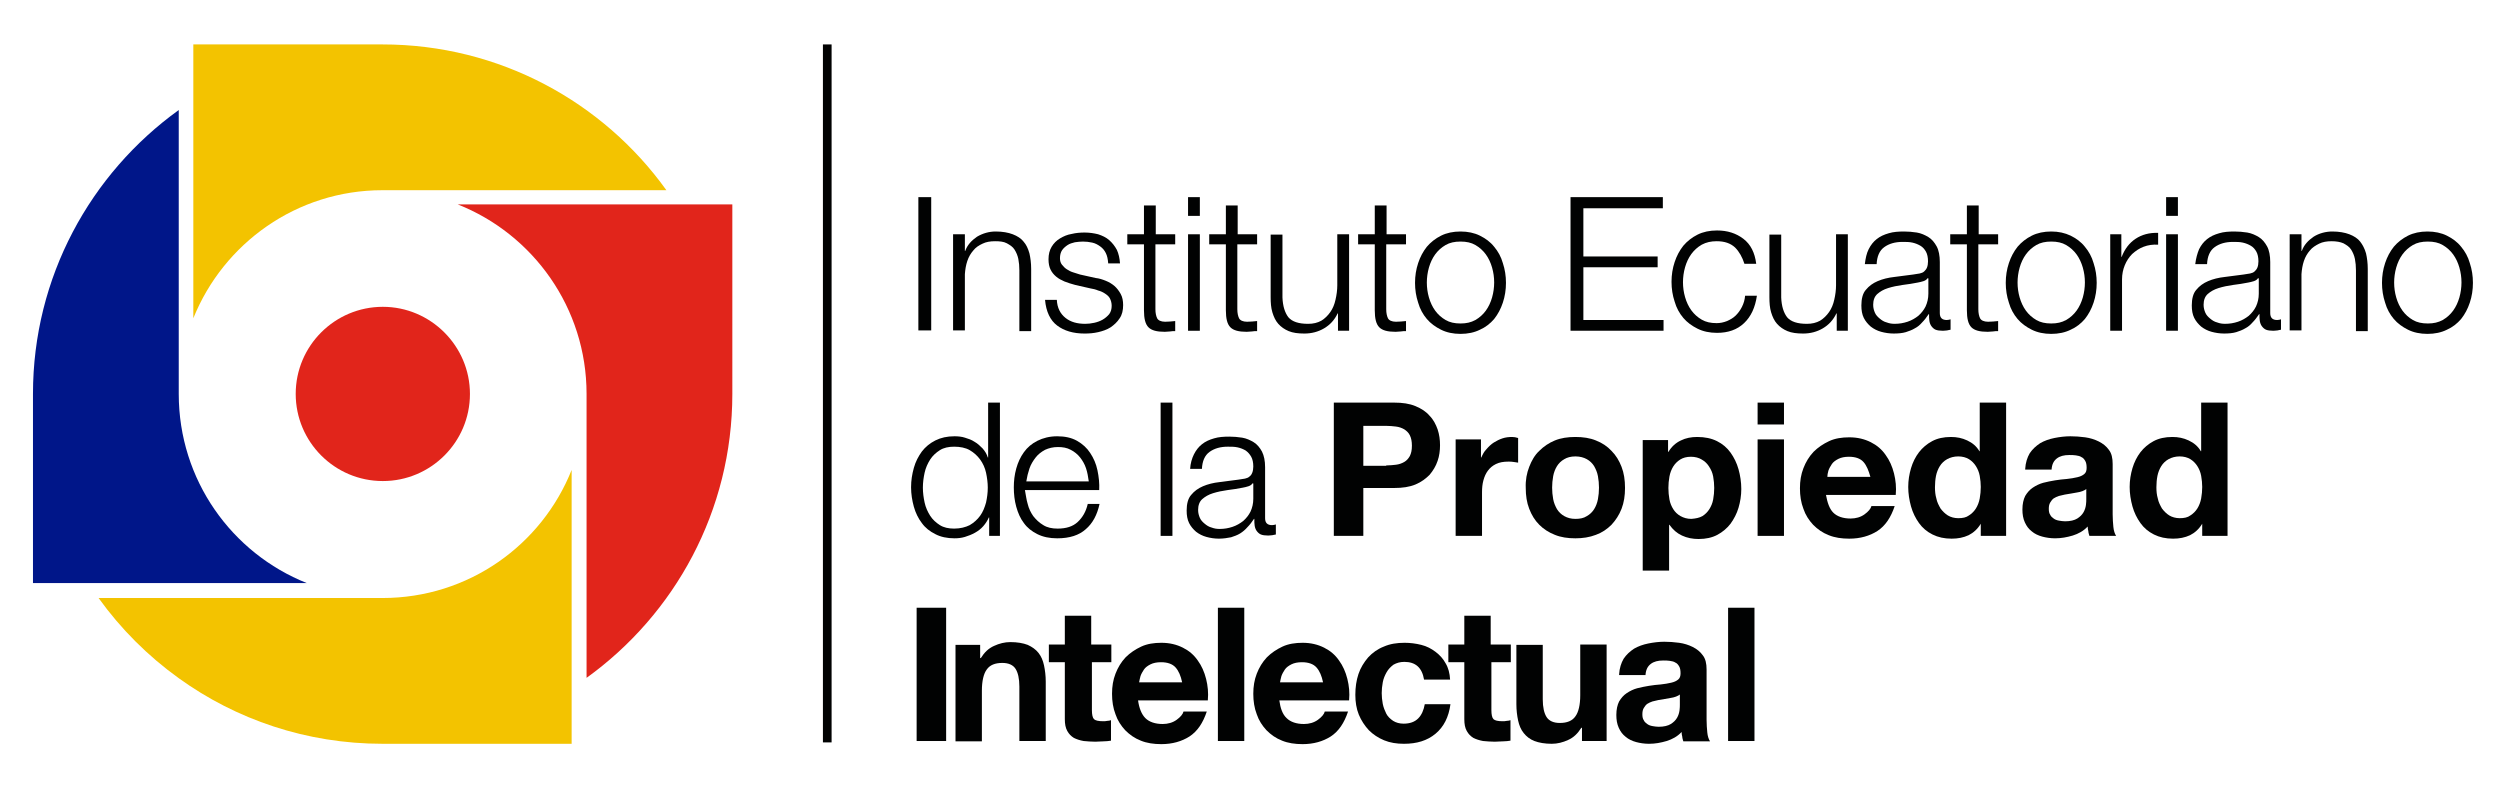 <?xml version="1.0" encoding="utf-8"?>
<!-- Generator: Adobe Illustrator 25.3.0, SVG Export Plug-In . SVG Version: 6.00 Build 0)  -->
<svg version="1.1" id="Capa_1" xmlns="http://www.w3.org/2000/svg" xmlns:xlink="http://www.w3.org/1999/xlink" x="0px" y="0px"
	 viewBox="0 0 720.3 227.5" style="enable-background:new 0 0 720.3 227.5;" xml:space="preserve">
<style type="text/css">
	.st0{fill:#010202;}
	.st1{fill:#E1251B;}
	.st2{fill:#001689;}
	.st3{fill:#F3C300;}
</style>
<rect x="237.1" y="12.8" class="st0" width="2.5" height="201.1"/>
<g>
	<path class="st0" d="M268.3,56.8v38.4h-3.7V56.8H268.3z"/>
	<path class="st0" d="M278,67.5v4.8h0.1c0.6-1.7,1.8-3,3.4-4.1c1.7-1,3.5-1.5,5.4-1.5c1.9,0,3.6,0.3,4.9,0.8
		c1.3,0.5,2.4,1.2,3.1,2.1c0.8,0.9,1.3,2,1.7,3.4c0.3,1.3,0.5,2.8,0.5,4.5v17.9h-3.4V77.9c0-1.2-0.1-2.3-0.3-3.3
		c-0.2-1-0.6-1.9-1.1-2.7c-0.5-0.8-1.3-1.3-2.2-1.8s-2.1-0.6-3.4-0.6c-1.4,0-2.6,0.2-3.6,0.7c-1.1,0.5-2,1.1-2.7,2
		c-0.7,0.8-1.3,1.8-1.7,3c-0.4,1.2-0.6,2.4-0.7,3.8v16.2h-3.4V67.5H278z"/>
	<path class="st0" d="M318.6,72.9c-0.4-0.8-0.9-1.4-1.6-1.9c-0.7-0.5-1.4-0.9-2.3-1.1c-0.9-0.2-1.8-0.3-2.7-0.3
		c-0.8,0-1.5,0.1-2.3,0.2c-0.8,0.2-1.5,0.4-2.1,0.8c-0.6,0.4-1.2,0.9-1.6,1.5c-0.4,0.6-0.6,1.4-0.6,2.3c0,0.8,0.2,1.4,0.6,1.9
		c0.4,0.5,0.9,1,1.4,1.3c0.6,0.4,1.2,0.7,1.9,0.9c0.7,0.2,1.3,0.4,1.9,0.6l4.5,1c1,0.1,1.9,0.4,2.9,0.8c1,0.4,1.8,0.9,2.5,1.5
		c0.7,0.6,1.3,1.4,1.8,2.3c0.5,0.9,0.7,2,0.7,3.2c0,1.5-0.3,2.8-1,3.8c-0.7,1.1-1.6,1.9-2.6,2.6c-1.1,0.7-2.3,1.1-3.6,1.4
		c-1.3,0.3-2.6,0.4-3.9,0.4c-3.3,0-5.9-0.8-7.9-2.3c-2-1.5-3.2-4-3.5-7.4h3.4c0.1,2.3,1,4,2.5,5.2c1.5,1.2,3.4,1.7,5.7,1.7
		c0.8,0,1.7-0.1,2.6-0.3c0.9-0.2,1.7-0.5,2.4-0.9s1.4-1,1.9-1.6c0.5-0.7,0.7-1.5,0.7-2.4c0-0.8-0.2-1.5-0.5-2.1
		c-0.3-0.6-0.8-1-1.4-1.4c-0.6-0.4-1.2-0.7-2-0.9c-0.7-0.3-1.5-0.5-2.2-0.6l-4.4-1c-1.1-0.3-2.1-0.6-3.1-1c-0.9-0.4-1.7-0.8-2.4-1.4
		c-0.7-0.6-1.2-1.2-1.6-2c-0.4-0.8-0.6-1.8-0.6-3c0-1.4,0.3-2.6,0.9-3.6c0.6-1,1.4-1.8,2.4-2.4c1-0.6,2.1-1.1,3.4-1.3
		c1.2-0.3,2.5-0.4,3.7-0.4c1.4,0,2.7,0.2,3.9,0.5c1.2,0.4,2.3,0.9,3.2,1.7s1.6,1.7,2.2,2.8c0.5,1.1,0.8,2.4,0.9,3.9h-3.4
		C319.2,74.6,319,73.7,318.6,72.9z"/>
	<path class="st0" d="M338.6,67.5v2.9h-5.7v18.7c0,1.1,0.2,2,0.5,2.6c0.3,0.6,1.1,1,2.3,1c1,0,1.9-0.1,2.9-0.2v2.9
		c-0.5,0-1,0-1.5,0.1c-0.5,0-1,0.1-1.5,0.1c-2.3,0-3.8-0.4-4.7-1.3c-0.9-0.9-1.3-2.5-1.3-4.9v-19h-4.8v-2.9h4.8v-8.3h3.4v8.3H338.6z
		"/>
</g>
<g>
	<path class="st0" d="M345.7,56.8v5.4h-3.4v-5.4H345.7z M345.7,67.5v27.8h-3.4V67.5H345.7z"/>
</g>
<g>
	<path class="st0" d="M362.2,67.5v2.9h-5.7v18.7c0,1.1,0.2,2,0.5,2.6c0.3,0.6,1.1,1,2.3,1c1,0,1.9-0.1,2.9-0.2v2.9
		c-0.5,0-1,0-1.5,0.1c-0.5,0-1,0.1-1.5,0.1c-2.3,0-3.8-0.4-4.7-1.3c-0.9-0.9-1.3-2.5-1.3-4.9v-19h-4.8v-2.9h4.8v-8.3h3.4v8.3H362.2z
		"/>
	<path class="st0" d="M385.5,95.3v-5h-0.1c-0.9,1.9-2.2,3.3-3.9,4.3c-1.7,1-3.6,1.5-5.7,1.5c-1.8,0-3.3-0.2-4.5-0.7s-2.2-1.2-3-2.1
		c-0.8-0.9-1.3-2-1.7-3.3c-0.4-1.3-0.5-2.8-0.5-4.4v-18h3.4v18.1c0.1,2.5,0.7,4.4,1.7,5.7c1.1,1.3,3,1.9,5.7,1.9
		c1.5,0,2.7-0.3,3.8-0.9c1-0.6,1.9-1.5,2.6-2.5c0.7-1,1.2-2.2,1.5-3.6c0.3-1.3,0.5-2.7,0.5-4.1V67.5h3.4v27.8H385.5z"/>
	<path class="st0" d="M405.1,67.5v2.9h-5.7v18.7c0,1.1,0.2,2,0.5,2.6c0.3,0.6,1.1,1,2.3,1c1,0,1.9-0.1,2.9-0.2v2.9
		c-0.5,0-1,0-1.5,0.1c-0.5,0-1,0.1-1.5,0.1c-2.3,0-3.8-0.4-4.7-1.3c-0.9-0.9-1.3-2.5-1.3-4.9v-19h-4.8v-2.9h4.8v-8.3h3.4v8.3H405.1z
		"/>
	<path class="st0" d="M426.4,67.9c1.6,0.8,3,1.8,4.1,3.2c1.1,1.3,2,2.9,2.5,4.7c0.6,1.8,0.9,3.7,0.9,5.7c0,2-0.3,3.9-0.9,5.7
		c-0.6,1.8-1.4,3.3-2.5,4.7c-1.1,1.3-2.5,2.4-4.1,3.1c-1.6,0.8-3.5,1.2-5.6,1.2s-4-0.4-5.6-1.2c-1.6-0.8-3-1.8-4.1-3.1
		c-1.1-1.3-2-2.9-2.5-4.7c-0.6-1.8-0.9-3.7-0.9-5.7c0-2,0.3-3.9,0.9-5.7c0.6-1.8,1.4-3.3,2.5-4.7c1.1-1.3,2.5-2.4,4.1-3.2
		c1.6-0.8,3.5-1.2,5.6-1.2S424.8,67.1,426.4,67.9z M416.5,70.6c-1.2,0.7-2.2,1.6-3,2.7c-0.8,1.1-1.4,2.4-1.8,3.8
		c-0.4,1.4-0.6,2.9-0.6,4.3c0,1.5,0.2,2.9,0.6,4.3c0.4,1.4,1,2.7,1.8,3.8c0.8,1.1,1.8,2,3,2.7c1.2,0.7,2.6,1,4.3,1s3-0.3,4.3-1
		c1.2-0.7,2.2-1.6,3-2.7c0.8-1.1,1.4-2.4,1.8-3.8c0.4-1.4,0.6-2.9,0.6-4.3c0-1.5-0.2-2.9-0.6-4.3c-0.4-1.4-1-2.7-1.8-3.8
		c-0.8-1.1-1.8-2-3-2.7c-1.2-0.7-2.6-1-4.3-1S417.7,69.9,416.5,70.6z"/>
	<path class="st0" d="M479.1,56.8V60h-22.9v13.9h21.4V77h-21.4v15.2h23.1v3.1h-26.8V56.8H479.1z"/>
	<path class="st0" d="M499.9,71.3c-1.3-1.2-3-1.8-5.3-1.8c-1.6,0-3,0.3-4.3,1c-1.2,0.7-2.2,1.6-3,2.7c-0.8,1.1-1.4,2.4-1.8,3.8
		c-0.4,1.4-0.6,2.9-0.6,4.3c0,1.5,0.2,2.9,0.6,4.3c0.4,1.4,1,2.7,1.8,3.8c0.8,1.1,1.8,2,3,2.7c1.2,0.7,2.6,1,4.3,1c1,0,2-0.2,3-0.6
		c0.9-0.4,1.8-0.9,2.5-1.6c0.7-0.7,1.3-1.5,1.8-2.5c0.5-1,0.8-2,0.9-3.2h3.4c-0.5,3.4-1.7,6-3.7,7.9c-2,1.9-4.6,2.8-7.8,2.8
		c-2.1,0-4-0.4-5.6-1.2c-1.6-0.8-3-1.8-4.1-3.1c-1.1-1.3-2-2.9-2.5-4.7c-0.6-1.8-0.9-3.7-0.9-5.7c0-2,0.3-3.9,0.9-5.7
		c0.6-1.8,1.4-3.3,2.5-4.7c1.1-1.3,2.5-2.4,4.1-3.2c1.6-0.8,3.5-1.2,5.6-1.2c3,0,5.5,0.8,7.6,2.4c2.1,1.6,3.3,4,3.7,7.2h-3.4
		C502,74.1,501.1,72.5,499.9,71.3z"/>
	<path class="st0" d="M529.2,95.3v-5h-0.1c-0.9,1.9-2.2,3.3-3.9,4.3s-3.6,1.5-5.7,1.5c-1.8,0-3.3-0.2-4.5-0.7
		c-1.2-0.5-2.2-1.2-3-2.1c-0.8-0.9-1.3-2-1.7-3.3c-0.4-1.3-0.5-2.8-0.5-4.4v-18h3.4v18.1c0.1,2.5,0.7,4.4,1.7,5.7
		c1.1,1.3,3,1.9,5.7,1.9c1.5,0,2.7-0.3,3.8-0.9c1-0.6,1.9-1.5,2.6-2.5c0.7-1,1.2-2.2,1.5-3.6c0.3-1.3,0.5-2.7,0.5-4.1V67.5h3.4v27.8
		H529.2z"/>
	<path class="st0" d="M538.4,71.8c0.6-1.2,1.4-2.2,2.3-2.9c1-0.8,2.1-1.3,3.5-1.7c1.3-0.4,2.8-0.5,4.4-0.5c1.2,0,2.4,0.1,3.7,0.3
		c1.2,0.2,2.3,0.7,3.3,1.3s1.8,1.6,2.4,2.7s0.9,2.7,0.9,4.5v14.7c0,1.4,0.7,2,2,2c0.4,0,0.8-0.1,1.1-0.2V95c-0.4,0.1-0.7,0.1-1,0.2
		c-0.3,0-0.7,0.1-1.2,0.1c-0.9,0-1.6-0.1-2.1-0.3c-0.5-0.2-0.9-0.6-1.2-1c-0.3-0.4-0.5-0.9-0.6-1.5c-0.1-0.6-0.1-1.2-0.1-2h-0.1
		c-0.6,0.9-1.2,1.7-1.9,2.4c-0.6,0.7-1.3,1.3-2.1,1.7c-0.8,0.5-1.7,0.8-2.6,1.1c-1,0.3-2.2,0.4-3.5,0.4c-1.3,0-2.5-0.2-3.6-0.5
		c-1.1-0.3-2.1-0.8-3-1.5c-0.8-0.7-1.5-1.5-2-2.5c-0.5-1-0.7-2.2-0.7-3.6c0-1.9,0.4-3.5,1.3-4.5c0.9-1.1,2-1.9,3.4-2.5
		c1.4-0.6,3-1,4.8-1.2c1.8-0.2,3.6-0.5,5.4-0.7c0.7-0.1,1.3-0.2,1.9-0.3c0.5-0.1,1-0.3,1.3-0.6s0.6-0.6,0.8-1.1
		c0.2-0.5,0.3-1.1,0.3-1.8c0-1.1-0.2-2.1-0.6-2.8c-0.4-0.7-0.9-1.3-1.6-1.7c-0.7-0.4-1.4-0.7-2.3-0.9c-0.9-0.2-1.8-0.2-2.8-0.2
		c-2.2,0-3.9,0.5-5.3,1.5c-1.4,1-2.1,2.7-2.2,4.9h-3.4C537.5,74.4,537.8,73,538.4,71.8z M555.4,80.1c-0.2,0.4-0.6,0.7-1.2,0.9
		c-0.6,0.2-1.1,0.3-1.6,0.4c-1.4,0.3-2.9,0.5-4.4,0.7c-1.5,0.2-2.9,0.5-4.2,0.9c-1.3,0.4-2.3,1-3.1,1.7c-0.8,0.7-1.2,1.8-1.2,3.1
		c0,0.9,0.2,1.6,0.5,2.3c0.3,0.7,0.8,1.2,1.4,1.7c0.6,0.5,1.2,0.9,2,1.1c0.8,0.3,1.5,0.4,2.3,0.4c1.3,0,2.5-0.2,3.7-0.6
		c1.2-0.4,2.2-1,3.1-1.7c0.9-0.8,1.6-1.7,2.1-2.7c0.5-1.1,0.8-2.3,0.8-3.7v-4.4H555.4z"/>
	<path class="st0" d="M575.7,67.5v2.9h-5.7v18.7c0,1.1,0.2,2,0.5,2.6c0.3,0.6,1.1,1,2.3,1c1,0,1.9-0.1,2.9-0.2v2.9
		c-0.5,0-1,0-1.5,0.1c-0.5,0-1,0.1-1.5,0.1c-2.3,0-3.8-0.4-4.7-1.3c-0.9-0.9-1.3-2.5-1.3-4.9v-19h-4.8v-2.9h4.8v-8.3h3.4v8.3H575.7z
		"/>
</g>
<g>
	<path class="st0" d="M596.6,67.9c1.6,0.8,3,1.8,4.1,3.2c1.1,1.3,2,2.9,2.5,4.7c0.6,1.8,0.9,3.7,0.9,5.7c0,2-0.3,3.9-0.9,5.7
		c-0.6,1.8-1.4,3.3-2.5,4.7c-1.1,1.3-2.5,2.4-4.1,3.1c-1.6,0.8-3.5,1.2-5.6,1.2s-4-0.4-5.6-1.2c-1.6-0.8-3-1.8-4.1-3.1
		c-1.1-1.3-2-2.9-2.5-4.7c-0.6-1.8-0.9-3.7-0.9-5.7c0-2,0.3-3.9,0.9-5.7c0.6-1.8,1.4-3.3,2.5-4.7c1.1-1.3,2.5-2.4,4.1-3.2
		c1.6-0.8,3.5-1.2,5.6-1.2S594.9,67.1,596.6,67.9z M586.7,70.6c-1.2,0.7-2.2,1.6-3,2.7c-0.8,1.1-1.4,2.4-1.8,3.8
		c-0.4,1.4-0.6,2.9-0.6,4.3c0,1.5,0.2,2.9,0.6,4.3c0.4,1.4,1,2.7,1.8,3.8c0.8,1.1,1.8,2,3,2.7c1.2,0.7,2.6,1,4.3,1s3-0.3,4.3-1
		c1.2-0.7,2.2-1.6,3-2.7c0.8-1.1,1.4-2.4,1.8-3.8c0.4-1.4,0.6-2.9,0.6-4.3c0-1.5-0.2-2.9-0.6-4.3c-0.4-1.4-1-2.7-1.8-3.8
		c-0.8-1.1-1.8-2-3-2.7c-1.2-0.7-2.6-1-4.3-1S587.9,69.9,586.7,70.6z"/>
</g>
<g>
	<path class="st0" d="M611.2,67.5V74h0.1c0.9-2.3,2.2-4,4-5.2c1.8-1.2,4-1.8,6.5-1.7v3.4c-1.5-0.1-2.9,0.1-4.2,0.6s-2.3,1.2-3.3,2.1
		c-0.9,0.9-1.6,2-2.1,3.2c-0.5,1.2-0.8,2.6-0.8,4.1v14.8h-3.4V67.5H611.2z"/>
	<path class="st0" d="M627.5,56.8v5.4h-3.4v-5.4H627.5z M627.5,67.5v27.8h-3.4V67.5H627.5z"/>
</g>
<g>
	<path class="st0" d="M633.6,71.8c0.6-1.2,1.4-2.2,2.3-2.9c1-0.8,2.1-1.3,3.5-1.7c1.3-0.4,2.8-0.5,4.4-0.5c1.2,0,2.4,0.1,3.7,0.3
		c1.2,0.2,2.3,0.7,3.3,1.3s1.8,1.6,2.4,2.7s0.9,2.7,0.9,4.5v14.7c0,1.4,0.7,2,2,2c0.4,0,0.8-0.1,1.1-0.2V95c-0.4,0.1-0.7,0.1-1,0.2
		c-0.3,0-0.7,0.1-1.2,0.1c-0.9,0-1.6-0.1-2.1-0.3c-0.5-0.2-0.9-0.6-1.2-1c-0.3-0.4-0.5-0.9-0.6-1.5c-0.1-0.6-0.1-1.2-0.1-2h-0.1
		c-0.6,0.9-1.2,1.7-1.9,2.4c-0.6,0.7-1.3,1.3-2.1,1.7c-0.8,0.5-1.7,0.8-2.6,1.1c-1,0.3-2.2,0.4-3.5,0.4c-1.3,0-2.5-0.2-3.6-0.5
		c-1.1-0.3-2.1-0.8-3-1.5c-0.8-0.7-1.5-1.5-2-2.5c-0.5-1-0.7-2.2-0.7-3.6c0-1.9,0.4-3.5,1.3-4.5c0.9-1.1,2-1.9,3.4-2.5
		c1.4-0.6,3-1,4.8-1.2c1.8-0.2,3.6-0.5,5.4-0.7c0.7-0.1,1.3-0.2,1.9-0.3c0.5-0.1,1-0.3,1.3-0.6s0.6-0.6,0.8-1.1
		c0.2-0.5,0.3-1.1,0.3-1.8c0-1.1-0.2-2.1-0.6-2.8c-0.4-0.7-0.9-1.3-1.6-1.7c-0.7-0.4-1.4-0.7-2.3-0.9c-0.9-0.2-1.8-0.2-2.8-0.2
		c-2.2,0-3.9,0.5-5.3,1.5c-1.4,1-2.1,2.7-2.2,4.9h-3.4C632.7,74.4,633.1,73,633.6,71.8z M650.6,80.1c-0.2,0.4-0.6,0.7-1.2,0.9
		c-0.6,0.2-1.1,0.3-1.6,0.4c-1.4,0.3-2.9,0.5-4.4,0.7c-1.5,0.2-2.9,0.5-4.2,0.9c-1.3,0.4-2.3,1-3.1,1.7c-0.8,0.7-1.2,1.8-1.2,3.1
		c0,0.9,0.2,1.6,0.5,2.3c0.3,0.7,0.8,1.2,1.4,1.7c0.6,0.5,1.2,0.9,2,1.1c0.8,0.3,1.5,0.4,2.3,0.4c1.3,0,2.5-0.2,3.7-0.6
		c1.2-0.4,2.2-1,3.1-1.7c0.9-0.8,1.6-1.7,2.1-2.7c0.5-1.1,0.8-2.3,0.8-3.7v-4.4H650.6z"/>
</g>
<g>
	<path class="st0" d="M663.1,67.5v4.8h0.1c0.6-1.7,1.8-3,3.4-4.1c1.6-1,3.5-1.5,5.4-1.5c1.9,0,3.6,0.3,4.9,0.8
		c1.3,0.5,2.4,1.2,3.1,2.1s1.3,2,1.7,3.4c0.3,1.3,0.5,2.8,0.5,4.5v17.9h-3.4V77.9c0-1.2-0.1-2.3-0.3-3.3c-0.2-1-0.6-1.9-1.1-2.7
		c-0.5-0.8-1.3-1.3-2.2-1.8c-0.9-0.4-2.1-0.6-3.4-0.6c-1.4,0-2.6,0.2-3.6,0.7s-2,1.1-2.7,2c-0.7,0.8-1.3,1.8-1.7,3
		c-0.4,1.2-0.6,2.4-0.7,3.8v16.2h-3.4V67.5H663.1z"/>
</g>
<g>
	<path class="st0" d="M705,67.9c1.6,0.8,3,1.8,4.1,3.2c1.1,1.3,2,2.9,2.5,4.7c0.6,1.8,0.9,3.7,0.9,5.7c0,2-0.3,3.9-0.9,5.7
		c-0.6,1.8-1.4,3.3-2.5,4.7c-1.1,1.3-2.5,2.4-4.1,3.1c-1.6,0.8-3.5,1.2-5.6,1.2s-4-0.4-5.6-1.2c-1.6-0.8-3-1.8-4.1-3.1
		c-1.1-1.3-2-2.9-2.5-4.7c-0.6-1.8-0.9-3.7-0.9-5.7c0-2,0.3-3.9,0.9-5.7c0.6-1.8,1.4-3.3,2.5-4.7c1.1-1.3,2.5-2.4,4.1-3.2
		c1.6-0.8,3.5-1.2,5.6-1.2S703.4,67.1,705,67.9z M695.2,70.6c-1.2,0.7-2.2,1.6-3,2.7c-0.8,1.1-1.4,2.4-1.8,3.8
		c-0.4,1.4-0.6,2.9-0.6,4.3c0,1.5,0.2,2.9,0.6,4.3c0.4,1.4,1,2.7,1.8,3.8c0.8,1.1,1.8,2,3,2.7c1.2,0.7,2.6,1,4.3,1s3-0.3,4.3-1
		c1.2-0.7,2.2-1.6,3-2.7c0.8-1.1,1.4-2.4,1.8-3.8c0.4-1.4,0.6-2.9,0.6-4.3c0-1.5-0.2-2.9-0.6-4.3c-0.4-1.4-1-2.7-1.8-3.8
		c-0.8-1.1-1.8-2-3-2.7c-1.2-0.7-2.6-1-4.3-1S696.4,69.9,695.2,70.6z"/>
</g>
<g>
	<path class="st0" d="M285,154.4v-5.3h-0.1c-0.4,0.9-0.9,1.7-1.6,2.5s-1.5,1.4-2.4,1.9c-0.9,0.5-1.9,0.9-2.9,1.2c-1,0.3-2,0.4-3,0.4
		c-2.1,0-4-0.4-5.5-1.2c-1.6-0.8-2.9-1.8-3.9-3.2c-1-1.3-1.8-2.9-2.3-4.7c-0.5-1.8-0.8-3.7-0.8-5.6c0-2,0.3-3.8,0.8-5.6
		c0.5-1.8,1.3-3.3,2.3-4.7c1-1.3,2.3-2.4,3.9-3.2c1.6-0.8,3.4-1.2,5.5-1.2c1,0,2.1,0.1,3,0.4c1,0.3,1.9,0.6,2.8,1.2
		c0.9,0.5,1.6,1.2,2.3,1.9c0.7,0.8,1.2,1.6,1.5,2.6h0.1V116h3.4v38.4H285z M266.4,144.8c0.3,1.4,0.9,2.7,1.6,3.8
		c0.7,1.1,1.7,2,2.8,2.7c1.1,0.7,2.5,1,4.1,1c1.8,0,3.3-0.4,4.5-1c1.2-0.7,2.2-1.6,3-2.7c0.8-1.1,1.3-2.4,1.7-3.8
		c0.3-1.4,0.5-2.8,0.5-4.3c0-1.4-0.2-2.9-0.5-4.3c-0.3-1.4-0.9-2.7-1.7-3.8c-0.8-1.1-1.8-2-3-2.7c-1.2-0.7-2.8-1-4.5-1
		c-1.6,0-3,0.3-4.1,1c-1.1,0.7-2.1,1.6-2.8,2.7c-0.7,1.1-1.3,2.4-1.6,3.8c-0.3,1.4-0.5,2.8-0.5,4.3
		C265.9,142,266.1,143.4,266.4,144.8z"/>
</g>
<g>
	<path class="st0" d="M296.1,145.2c0.3,1.3,0.9,2.5,1.6,3.5c0.8,1,1.7,1.9,2.9,2.6c1.1,0.7,2.5,1,4.1,1c2.5,0,4.4-0.6,5.8-1.9
		c1.4-1.3,2.4-3,2.9-5.2h3.4c-0.7,3.2-2,5.6-4,7.3c-1.9,1.7-4.6,2.6-8.2,2.6c-2.2,0-4.1-0.4-5.7-1.2c-1.6-0.8-2.9-1.8-3.9-3.2
		c-1-1.3-1.7-2.9-2.2-4.7s-0.7-3.7-0.7-5.6c0-1.8,0.2-3.6,0.7-5.4c0.5-1.8,1.2-3.3,2.2-4.7c1-1.4,2.3-2.5,3.9-3.3
		c1.6-0.8,3.5-1.3,5.7-1.3c2.2,0,4.1,0.4,5.7,1.3c1.6,0.9,2.9,2.1,3.8,3.5c1,1.5,1.7,3.1,2.1,5c0.4,1.9,0.6,3.8,0.5,5.7h-21.4
		C295.6,142.7,295.7,143.9,296.1,145.2z M312.9,134.9c-0.4-1.2-1-2.2-1.7-3.1s-1.7-1.7-2.7-2.2c-1.1-0.6-2.3-0.8-3.7-0.8
		c-1.4,0-2.6,0.3-3.7,0.8c-1.1,0.6-2,1.3-2.7,2.2s-1.4,2-1.8,3.2c-0.4,1.2-0.7,2.4-0.9,3.7h18C313.5,137.3,313.3,136.1,312.9,134.9z
		"/>
</g>
<g>
	<path class="st0" d="M337.8,116v38.4h-3.4V116H337.8z"/>
</g>
<g>
	<path class="st0" d="M344,130.9c0.6-1.2,1.4-2.2,2.3-2.9c1-0.8,2.1-1.3,3.5-1.7c1.3-0.4,2.8-0.5,4.4-0.5c1.2,0,2.4,0.1,3.7,0.3
		c1.2,0.2,2.3,0.7,3.3,1.3c1,0.6,1.8,1.6,2.4,2.7c0.6,1.2,0.9,2.7,0.9,4.5v14.7c0,1.4,0.7,2,2,2c0.4,0,0.8-0.1,1.1-0.2v2.9
		c-0.4,0.1-0.7,0.1-1,0.2c-0.3,0-0.7,0.1-1.2,0.1c-0.9,0-1.6-0.1-2.1-0.3c-0.5-0.2-0.9-0.6-1.2-1c-0.3-0.4-0.5-0.9-0.6-1.5
		c-0.1-0.6-0.1-1.2-0.1-2h-0.1c-0.6,0.9-1.2,1.7-1.9,2.4c-0.6,0.7-1.3,1.3-2.1,1.8c-0.8,0.5-1.7,0.8-2.6,1.1c-1,0.2-2.2,0.4-3.5,0.4
		c-1.3,0-2.5-0.2-3.6-0.5c-1.1-0.3-2.1-0.8-3-1.5c-0.8-0.7-1.5-1.5-2-2.5c-0.5-1-0.7-2.2-0.7-3.6c0-1.9,0.4-3.5,1.3-4.5
		c0.9-1.1,2-1.9,3.4-2.5c1.4-0.6,3-1,4.8-1.2c1.8-0.2,3.6-0.5,5.4-0.7c0.7-0.1,1.3-0.2,1.9-0.3c0.5-0.1,1-0.3,1.3-0.6
		c0.4-0.3,0.6-0.6,0.8-1.1c0.2-0.5,0.3-1.1,0.3-1.8c0-1.1-0.2-2.1-0.6-2.8c-0.4-0.7-0.9-1.3-1.6-1.8c-0.7-0.4-1.4-0.7-2.3-0.9
		c-0.9-0.2-1.8-0.2-2.8-0.2c-2.2,0-3.9,0.5-5.3,1.5c-1.4,1-2.1,2.7-2.2,4.9h-3.4C343,133.5,343.4,132.1,344,130.9z M360.9,139.2
		c-0.2,0.4-0.6,0.7-1.2,0.9c-0.6,0.2-1.1,0.3-1.6,0.4c-1.4,0.3-2.9,0.5-4.4,0.7c-1.5,0.2-2.9,0.5-4.2,0.9c-1.3,0.4-2.3,1-3.1,1.7
		s-1.2,1.8-1.2,3.1c0,0.9,0.2,1.6,0.5,2.3c0.3,0.7,0.8,1.2,1.4,1.7c0.6,0.5,1.2,0.9,2,1.1c0.8,0.3,1.5,0.4,2.3,0.4
		c1.3,0,2.5-0.2,3.7-0.6c1.2-0.4,2.2-1,3.1-1.7c0.9-0.8,1.6-1.7,2.1-2.7c0.5-1.1,0.8-2.3,0.8-3.7v-4.4H360.9z"/>
</g>
<g>
	<path class="st0" d="M401.7,116c2.4,0,4.4,0.3,6.1,1s3.1,1.6,4.1,2.8c1.1,1.1,1.8,2.5,2.3,3.9c0.5,1.5,0.7,3,0.7,4.6
		c0,1.5-0.2,3.1-0.7,4.5c-0.5,1.5-1.3,2.8-2.3,4c-1.1,1.1-2.4,2.1-4.1,2.8c-1.7,0.7-3.7,1-6.1,1h-8.9v13.8h-8.5V116H401.7z
		 M399.4,134.1c1,0,1.9-0.1,2.8-0.2c0.9-0.1,1.7-0.4,2.4-0.8c0.7-0.4,1.2-1,1.6-1.7c0.4-0.8,0.6-1.7,0.6-3c0-1.2-0.2-2.2-0.6-3
		c-0.4-0.8-1-1.3-1.6-1.7c-0.7-0.4-1.5-0.7-2.4-0.8c-0.9-0.1-1.8-0.2-2.8-0.2h-6.6v11.5H399.4z"/>
	<path class="st0" d="M426.7,126.6v5.2h0.1c0.4-0.9,0.8-1.7,1.5-2.4c0.6-0.7,1.3-1.4,2.1-1.9c0.8-0.5,1.6-0.9,2.5-1.2
		c0.9-0.3,1.8-0.4,2.8-0.4c0.5,0,1.1,0.1,1.7,0.3v7.1c-0.4-0.1-0.8-0.1-1.3-0.2c-0.5-0.1-1-0.1-1.5-0.1c-1.4,0-2.6,0.2-3.6,0.7
		s-1.7,1.1-2.3,1.9c-0.6,0.8-1,1.7-1.3,2.8c-0.3,1.1-0.4,2.2-0.4,3.5v12.5h-7.6v-27.8H426.7z"/>
	<path class="st0" d="M440.6,134.5c0.7-1.8,1.6-3.4,2.9-4.6c1.3-1.3,2.8-2.3,4.5-3s3.7-1,5.9-1c2.2,0,4.2,0.3,5.9,1
		c1.8,0.7,3.3,1.7,4.5,3c1.3,1.3,2.2,2.8,2.9,4.6c0.7,1.8,1,3.8,1,6.1c0,2.2-0.3,4.2-1,6c-0.7,1.8-1.7,3.3-2.9,4.6
		c-1.3,1.3-2.8,2.3-4.5,2.9c-1.8,0.7-3.8,1-5.9,1c-2.2,0-4.2-0.3-5.9-1c-1.8-0.7-3.3-1.7-4.5-2.9c-1.3-1.3-2.2-2.8-2.9-4.6
		c-0.7-1.8-1-3.8-1-6C439.5,138.3,439.9,136.3,440.6,134.5z M447.5,143.8c0.2,1.1,0.6,2,1.1,2.9c0.5,0.8,1.2,1.5,2.1,2
		c0.9,0.5,1.9,0.8,3.2,0.8s2.4-0.2,3.3-0.8c0.9-0.5,1.6-1.2,2.1-2c0.5-0.8,0.9-1.8,1.1-2.9c0.2-1.1,0.3-2.1,0.3-3.3
		c0-1.1-0.1-2.2-0.3-3.3c-0.2-1.1-0.6-2-1.1-2.9c-0.5-0.8-1.2-1.5-2.1-2c-0.9-0.5-2-0.8-3.3-0.8s-2.4,0.3-3.2,0.8
		c-0.9,0.5-1.6,1.2-2.1,2c-0.5,0.8-0.9,1.8-1.1,2.9c-0.2,1.1-0.3,2.2-0.3,3.3C447.2,141.6,447.3,142.7,447.5,143.8z"/>
	<path class="st0" d="M480.6,126.6v3.6h0.1c0.9-1.5,2.1-2.6,3.6-3.3c1.4-0.7,3-1,4.7-1c2.2,0,4.1,0.4,5.7,1.2
		c1.6,0.8,2.9,1.9,3.9,3.3c1,1.4,1.8,3,2.3,4.8c0.5,1.8,0.8,3.7,0.8,5.7c0,1.9-0.3,3.7-0.8,5.4c-0.5,1.7-1.3,3.2-2.3,4.6
		c-1,1.3-2.3,2.4-3.8,3.2c-1.5,0.8-3.3,1.2-5.4,1.2c-1.7,0-3.3-0.3-4.8-1c-1.5-0.7-2.6-1.7-3.6-3.1h-0.1v13.2h-7.6v-37.6H480.6z
		 M490.5,148.7c0.8-0.5,1.5-1.2,2-2c0.5-0.8,0.9-1.7,1.1-2.8c0.2-1.1,0.3-2.2,0.3-3.3c0-1.1-0.1-2.2-0.3-3.3c-0.2-1.1-0.6-2-1.2-2.9
		c-0.5-0.8-1.2-1.5-2.1-2c-0.8-0.5-1.9-0.8-3.1-0.8c-1.3,0-2.3,0.3-3.1,0.8c-0.8,0.5-1.5,1.2-2,2c-0.5,0.8-0.9,1.8-1.1,2.9
		c-0.2,1.1-0.3,2.2-0.3,3.3c0,1.1,0.1,2.2,0.3,3.3c0.2,1.1,0.6,2,1.1,2.8c0.5,0.8,1.2,1.5,2.1,2c0.9,0.5,1.9,0.8,3.1,0.8
		C488.6,149.4,489.6,149.2,490.5,148.7z"/>
	<path class="st0" d="M506.4,122.3V116h7.6v6.3H506.4z M514,126.6v27.8h-7.6v-27.8H514z"/>
	<path class="st0" d="M528.2,147.7c1.1,1.1,2.8,1.7,5,1.7c1.5,0,2.9-0.4,4-1.2c1.1-0.8,1.8-1.6,2-2.4h6.7c-1.1,3.3-2.7,5.7-5,7.2
		c-2.2,1.4-4.9,2.2-8.1,2.2c-2.2,0-4.2-0.3-5.9-1c-1.8-0.7-3.2-1.7-4.5-3c-1.2-1.3-2.2-2.8-2.8-4.6c-0.7-1.8-1-3.8-1-5.9
		c0-2.1,0.3-4,1-5.8c0.7-1.8,1.6-3.3,2.9-4.7c1.3-1.3,2.8-2.3,4.5-3.1c1.7-0.8,3.7-1.1,5.8-1.1c2.4,0,4.4,0.5,6.2,1.4
		c1.8,0.9,3.2,2.1,4.3,3.7c1.1,1.5,1.9,3.3,2.4,5.3c0.5,2,0.7,4,0.5,6.2h-20.1C526.5,144.8,527.1,146.6,528.2,147.7z M536.9,133.1
		c-0.9-1-2.3-1.5-4.2-1.5c-1.2,0-2.2,0.2-3,0.6c-0.8,0.4-1.5,0.9-1.9,1.5s-0.8,1.3-1,1.9c-0.2,0.7-0.3,1.3-0.3,1.8h12.4
		C538.4,135.6,537.8,134.1,536.9,133.1z"/>
	<path class="st0" d="M570.7,150.9c-0.9,1.5-2.1,2.6-3.5,3.3c-1.5,0.7-3.1,1-4.9,1c-2.1,0-3.9-0.4-5.5-1.2c-1.6-0.8-2.9-1.9-3.9-3.3
		c-1-1.4-1.8-3-2.3-4.8c-0.5-1.8-0.8-3.7-0.8-5.6c0-1.9,0.3-3.7,0.8-5.4c0.5-1.7,1.3-3.3,2.3-4.6c1-1.3,2.3-2.4,3.8-3.2
		c1.5-0.8,3.3-1.2,5.4-1.2c1.7,0,3.2,0.3,4.7,1c1.5,0.7,2.7,1.7,3.5,3.1h0.1v-14h7.6v38.4h-7.3v-3.6H570.7z M570.4,137.1
		c-0.2-1.1-0.6-2-1.1-2.8c-0.5-0.8-1.2-1.5-2-2c-0.8-0.5-1.9-0.8-3.1-0.8s-2.3,0.3-3.2,0.8c-0.9,0.5-1.6,1.2-2.1,2
		c-0.5,0.8-0.9,1.8-1.1,2.8s-0.3,2.2-0.3,3.3c0,1.1,0.1,2.2,0.4,3.2c0.2,1.1,0.7,2,1.2,2.9c0.6,0.8,1.3,1.5,2.1,2
		c0.8,0.5,1.9,0.8,3,0.8c1.3,0,2.3-0.2,3.1-0.8c0.8-0.5,1.5-1.2,2-2c0.5-0.8,0.9-1.8,1.1-2.9c0.2-1.1,0.3-2.2,0.3-3.3
		C570.7,139.3,570.6,138.2,570.4,137.1z"/>
	<path class="st0" d="M583.5,135.1c0.1-1.8,0.6-3.3,1.3-4.5c0.8-1.2,1.8-2.1,3-2.9c1.2-0.7,2.6-1.2,4.1-1.5c1.5-0.3,3.1-0.5,4.6-0.5
		c1.4,0,2.8,0.1,4.3,0.3c1.4,0.2,2.7,0.6,3.9,1.2c1.2,0.6,2.2,1.4,2.9,2.4c0.8,1,1.1,2.4,1.1,4.1v14.5c0,1.3,0.1,2.5,0.2,3.6
		c0.1,1.1,0.4,2,0.8,2.6H602c-0.1-0.4-0.3-0.9-0.3-1.3c-0.1-0.4-0.2-0.9-0.2-1.4c-1.2,1.3-2.7,2.1-4.3,2.6c-1.7,0.5-3.3,0.8-5.1,0.8
		c-1.3,0-2.6-0.2-3.7-0.5c-1.1-0.3-2.2-0.8-3-1.5c-0.9-0.7-1.5-1.5-2-2.6s-0.7-2.3-0.7-3.7c0-1.6,0.3-2.9,0.8-3.9
		c0.6-1,1.3-1.8,2.2-2.4c0.9-0.6,1.9-1.1,3-1.4s2.3-0.5,3.4-0.7c1.1-0.2,2.3-0.3,3.4-0.4s2.1-0.3,3-0.5c0.9-0.2,1.5-0.5,2-0.9
		c0.5-0.4,0.7-1,0.7-1.8c0-0.8-0.1-1.5-0.4-2c-0.3-0.5-0.6-0.9-1.1-1.1c-0.4-0.3-1-0.4-1.6-0.5c-0.6-0.1-1.2-0.1-1.9-0.1
		c-1.5,0-2.7,0.3-3.6,1s-1.4,1.7-1.5,3.2H583.5z M601.2,140.8c-0.3,0.3-0.7,0.5-1.2,0.7c-0.5,0.2-1,0.3-1.6,0.4
		c-0.6,0.1-1.1,0.2-1.7,0.3c-0.6,0.1-1.2,0.2-1.8,0.3c-0.6,0.1-1.1,0.3-1.7,0.4c-0.6,0.2-1,0.4-1.5,0.7c-0.4,0.3-0.7,0.7-1,1.2
		c-0.3,0.5-0.4,1.1-0.4,1.8c0,0.7,0.1,1.3,0.4,1.7c0.2,0.5,0.6,0.8,1,1.1c0.4,0.3,0.9,0.5,1.5,0.6c0.6,0.1,1.2,0.2,1.8,0.2
		c1.5,0,2.7-0.3,3.5-0.8c0.8-0.5,1.4-1.1,1.8-1.8c0.4-0.7,0.6-1.4,0.7-2.1s0.1-1.3,0.1-1.7V140.8z"/>
	<path class="st0" d="M634.5,150.9c-0.9,1.5-2.1,2.6-3.5,3.3c-1.5,0.7-3.1,1-4.9,1c-2.1,0-3.9-0.4-5.5-1.2c-1.6-0.8-2.9-1.9-3.9-3.3
		c-1-1.4-1.8-3-2.3-4.8c-0.5-1.8-0.8-3.7-0.8-5.6c0-1.9,0.3-3.7,0.8-5.4c0.5-1.7,1.3-3.3,2.3-4.6c1-1.3,2.3-2.4,3.8-3.2
		c1.5-0.8,3.3-1.2,5.4-1.2c1.7,0,3.2,0.3,4.7,1c1.5,0.7,2.7,1.7,3.5,3.1h0.1v-14h7.6v38.4h-7.3v-3.6H634.5z M634.2,137.1
		c-0.2-1.1-0.6-2-1.1-2.8c-0.5-0.8-1.2-1.5-2-2c-0.8-0.5-1.9-0.8-3.1-0.8s-2.3,0.3-3.2,0.8c-0.9,0.5-1.6,1.2-2.1,2
		c-0.5,0.8-0.9,1.8-1.1,2.8s-0.3,2.2-0.3,3.3c0,1.1,0.1,2.2,0.4,3.2c0.2,1.1,0.7,2,1.2,2.9c0.6,0.8,1.3,1.5,2.1,2
		c0.8,0.5,1.9,0.8,3,0.8c1.3,0,2.3-0.2,3.1-0.8c0.8-0.5,1.5-1.2,2-2c0.5-0.8,0.9-1.8,1.1-2.9c0.2-1.1,0.3-2.2,0.3-3.3
		C634.5,139.3,634.4,138.2,634.2,137.1z"/>
</g>
<g>
	<path class="st0" d="M272.6,175.1v38.4h-8.5v-38.4H272.6z"/>
</g>
<g>
	<path class="st0" d="M282.4,185.7v3.9h0.2c1-1.6,2.2-2.8,3.8-3.5c1.5-0.7,3.1-1.1,4.7-1.1c2,0,3.7,0.3,5,0.8
		c1.3,0.6,2.3,1.3,3.1,2.3c0.8,1,1.3,2.2,1.6,3.6c0.3,1.4,0.5,3,0.5,4.7v17.1h-7.6v-15.7c0-2.3-0.4-4-1.1-5.1
		c-0.7-1.1-2-1.7-3.8-1.7c-2.1,0-3.6,0.6-4.5,1.9c-0.9,1.2-1.4,3.3-1.4,6.1v14.6h-7.6v-27.8H282.4z"/>
	<path class="st0" d="M320.2,185.7v5.1h-5.6v13.8c0,1.3,0.2,2.2,0.6,2.6c0.4,0.4,1.3,0.6,2.6,0.6c0.4,0,0.8,0,1.2-0.1
		c0.4,0,0.8-0.1,1.1-0.2v5.9c-0.6,0.1-1.4,0.2-2.2,0.2c-0.8,0-1.6,0.1-2.3,0.1c-1.2,0-2.3-0.1-3.4-0.2c-1.1-0.2-2-0.5-2.8-0.9
		c-0.8-0.5-1.4-1.1-1.9-2c-0.5-0.9-0.7-2-0.7-3.4v-16.4h-4.6v-5.1h4.6v-8.3h7.6v8.3H320.2z"/>
	<path class="st0" d="M330,206.9c1.1,1.1,2.8,1.7,5,1.7c1.5,0,2.9-0.4,4-1.2c1.1-0.8,1.8-1.6,2-2.4h6.7c-1.1,3.3-2.7,5.7-5,7.2
		c-2.2,1.4-4.9,2.2-8.1,2.2c-2.2,0-4.2-0.3-5.9-1c-1.8-0.7-3.2-1.7-4.5-3c-1.2-1.3-2.2-2.8-2.8-4.6c-0.7-1.8-1-3.8-1-5.9
		c0-2.1,0.3-4,1-5.8c0.7-1.8,1.6-3.3,2.9-4.7c1.3-1.3,2.8-2.3,4.5-3.1c1.7-0.8,3.7-1.1,5.8-1.1c2.4,0,4.4,0.5,6.2,1.4
		c1.8,0.9,3.2,2.1,4.3,3.7c1.1,1.5,1.9,3.3,2.4,5.3c0.5,2,0.7,4,0.5,6.2h-20.1C328.2,204,328.9,205.8,330,206.9z M338.7,192.3
		c-0.9-1-2.3-1.5-4.2-1.5c-1.2,0-2.2,0.2-3,0.6c-0.8,0.4-1.5,0.9-1.9,1.5s-0.8,1.3-1,1.9c-0.2,0.7-0.3,1.3-0.4,1.8h12.4
		C340.2,194.7,339.6,193.3,338.7,192.3z"/>
	<path class="st0" d="M358.5,175.1v38.4h-7.6v-38.4H358.5z"/>
	<path class="st0" d="M370.7,206.9c1.1,1.1,2.8,1.7,5,1.7c1.5,0,2.9-0.4,4-1.2c1.1-0.8,1.8-1.6,2-2.4h6.7c-1.1,3.3-2.7,5.7-5,7.2
		c-2.2,1.4-4.9,2.2-8.1,2.2c-2.2,0-4.2-0.3-5.9-1c-1.8-0.7-3.2-1.7-4.5-3c-1.2-1.3-2.2-2.8-2.8-4.6c-0.7-1.8-1-3.8-1-5.9
		c0-2.1,0.3-4,1-5.8c0.7-1.8,1.6-3.3,2.9-4.7c1.3-1.3,2.8-2.3,4.5-3.1c1.7-0.8,3.7-1.1,5.8-1.1c2.4,0,4.4,0.5,6.2,1.4
		c1.8,0.9,3.2,2.1,4.3,3.7c1.1,1.5,1.9,3.3,2.4,5.3c0.5,2,0.7,4,0.5,6.2h-20.1C368.9,204,369.5,205.8,370.7,206.9z M379.3,192.3
		c-0.9-1-2.3-1.5-4.2-1.5c-1.2,0-2.2,0.2-3,0.6c-0.8,0.4-1.5,0.9-1.9,1.5s-0.8,1.3-1,1.9c-0.2,0.7-0.3,1.3-0.4,1.8h12.4
		C380.8,194.7,380.2,193.3,379.3,192.3z"/>
	<path class="st0" d="M404.6,190.7c-1.2,0-2.2,0.3-3.1,0.8c-0.8,0.6-1.5,1.3-2,2.2c-0.5,0.9-0.9,1.8-1.1,2.9
		c-0.2,1.1-0.3,2.1-0.3,3.1c0,1,0.1,2,0.3,3.1c0.2,1,0.6,2,1,2.8s1.1,1.5,2,2.1c0.8,0.5,1.8,0.8,3,0.8c1.8,0,3.2-0.5,4.2-1.5
		c1-1,1.6-2.4,1.9-4.1h7.4c-0.5,3.7-1.9,6.5-4.3,8.5s-5.4,2.9-9.1,2.9c-2.1,0-4-0.3-5.7-1c-1.7-0.7-3.2-1.7-4.4-2.9
		c-1.2-1.3-2.2-2.8-2.9-4.5c-0.7-1.7-1-3.7-1-5.7c0-2.2,0.3-4.2,0.9-6c0.6-1.8,1.6-3.4,2.8-4.8c1.2-1.3,2.7-2.4,4.5-3.1
		c1.8-0.8,3.8-1.1,6-1.1c1.6,0,3.2,0.2,4.8,0.6s2.9,1.1,4.1,2c1.2,0.9,2.2,2,2.9,3.3c0.8,1.3,1.2,2.9,1.3,4.7h-7.5
		C409.7,192.3,407.8,190.7,404.6,190.7z"/>
	<path class="st0" d="M435.3,185.7v5.1h-5.6v13.8c0,1.3,0.2,2.2,0.6,2.6c0.4,0.4,1.3,0.6,2.6,0.6c0.4,0,0.8,0,1.2-0.1
		c0.4,0,0.8-0.1,1.1-0.2v5.9c-0.6,0.1-1.4,0.2-2.2,0.2s-1.6,0.1-2.3,0.1c-1.2,0-2.3-0.1-3.4-0.2c-1.1-0.2-2-0.5-2.8-0.9
		c-0.8-0.5-1.4-1.1-1.9-2c-0.5-0.9-0.7-2-0.7-3.4v-16.4h-4.6v-5.1h4.6v-8.3h7.6v8.3H435.3z"/>
	<path class="st0" d="M455.8,213.6v-3.9h-0.2c-1,1.6-2.2,2.8-3.8,3.5c-1.5,0.7-3.1,1.1-4.7,1.1c-2,0-3.7-0.3-5-0.8
		c-1.3-0.5-2.3-1.3-3.1-2.3c-0.8-1-1.3-2.2-1.6-3.6c-0.3-1.4-0.5-3-0.5-4.7v-17.1h7.6v15.7c0,2.3,0.4,4,1.1,5.1
		c0.7,1.1,2,1.7,3.8,1.7c2.1,0,3.6-0.6,4.5-1.9c0.9-1.2,1.4-3.3,1.4-6.1v-14.6h7.6v27.8H455.8z"/>
	<path class="st0" d="M466.5,194.3c0.1-1.8,0.6-3.3,1.3-4.5c0.8-1.2,1.8-2.1,3-2.9c1.2-0.7,2.6-1.2,4.1-1.5c1.5-0.3,3.1-0.5,4.6-0.5
		c1.4,0,2.8,0.1,4.3,0.3c1.4,0.2,2.7,0.6,3.9,1.2c1.2,0.6,2.2,1.4,2.9,2.4c0.8,1,1.1,2.4,1.1,4.1v14.5c0,1.3,0.1,2.5,0.2,3.6
		c0.1,1.1,0.4,2,0.8,2.6H485c-0.1-0.4-0.3-0.9-0.3-1.3c-0.1-0.4-0.2-0.9-0.2-1.4c-1.2,1.3-2.7,2.1-4.3,2.6c-1.7,0.5-3.3,0.8-5.1,0.8
		c-1.3,0-2.6-0.2-3.7-0.5c-1.1-0.3-2.2-0.8-3-1.5c-0.9-0.7-1.5-1.5-2-2.6s-0.7-2.3-0.7-3.7c0-1.6,0.3-2.9,0.8-3.9
		c0.6-1,1.3-1.8,2.2-2.4c0.9-0.6,1.9-1.1,3-1.4s2.3-0.5,3.4-0.7c1.1-0.2,2.3-0.3,3.4-0.4s2.1-0.3,3-0.5c0.9-0.2,1.5-0.5,2-0.9
		c0.5-0.4,0.7-1,0.7-1.8c0-0.8-0.1-1.5-0.4-2c-0.3-0.5-0.6-0.9-1.1-1.1c-0.4-0.3-1-0.4-1.6-0.5c-0.6-0.1-1.2-0.1-1.9-0.1
		c-1.5,0-2.7,0.3-3.6,1s-1.4,1.7-1.5,3.2H466.5z M484.1,200c-0.3,0.3-0.7,0.5-1.2,0.7c-0.5,0.2-1,0.3-1.6,0.4
		c-0.6,0.1-1.1,0.2-1.7,0.3c-0.6,0.1-1.2,0.2-1.8,0.3c-0.6,0.1-1.1,0.3-1.7,0.4c-0.6,0.2-1,0.4-1.5,0.7c-0.4,0.3-0.7,0.7-1,1.2
		c-0.3,0.5-0.4,1.1-0.4,1.8c0,0.7,0.1,1.3,0.4,1.7c0.2,0.5,0.6,0.8,1,1.1c0.4,0.3,0.9,0.5,1.5,0.6c0.6,0.1,1.2,0.2,1.8,0.2
		c1.5,0,2.7-0.3,3.5-0.8c0.8-0.5,1.4-1.1,1.8-1.8c0.4-0.7,0.6-1.4,0.7-2.1s0.1-1.3,0.1-1.7V200z"/>
	<path class="st0" d="M505.5,175.1v38.4h-7.6v-38.4H505.5z"/>
</g>
<path class="st1" d="M131.9,58.9c21.7,8.6,37.1,29.8,37.1,54.6v81.8c25.4-18.3,42-48.1,42-81.8V58.9H131.9z"/>
<path class="st2" d="M51.5,113.5V31.7c-25.4,18.3-42,48.1-42,81.8v54.5h78.9C66.8,159.4,51.5,138.3,51.5,113.5"/>
<path class="st3" d="M110.2,172.3H28.4c6.4,8.9,14.2,16.7,23.1,23.1c16.5,11.9,36.8,18.9,58.7,18.9h54.5v-78.9
	C156.1,157,135,172.3,110.2,172.3"/>
<path class="st3" d="M110.2,12.8H55.7v78.9c8.7-21.6,29.8-36.9,54.5-36.9h81.8C173.8,29.4,143.9,12.8,110.2,12.8"/>
<path class="st1" d="M135.4,113.5c0,13.9-11.3,25.1-25.1,25.1c-13.9,0-25.1-11.3-25.1-25.1c0-13.9,11.3-25.1,25.1-25.1
	C124.1,88.4,135.4,99.7,135.4,113.5"/>
</svg>
